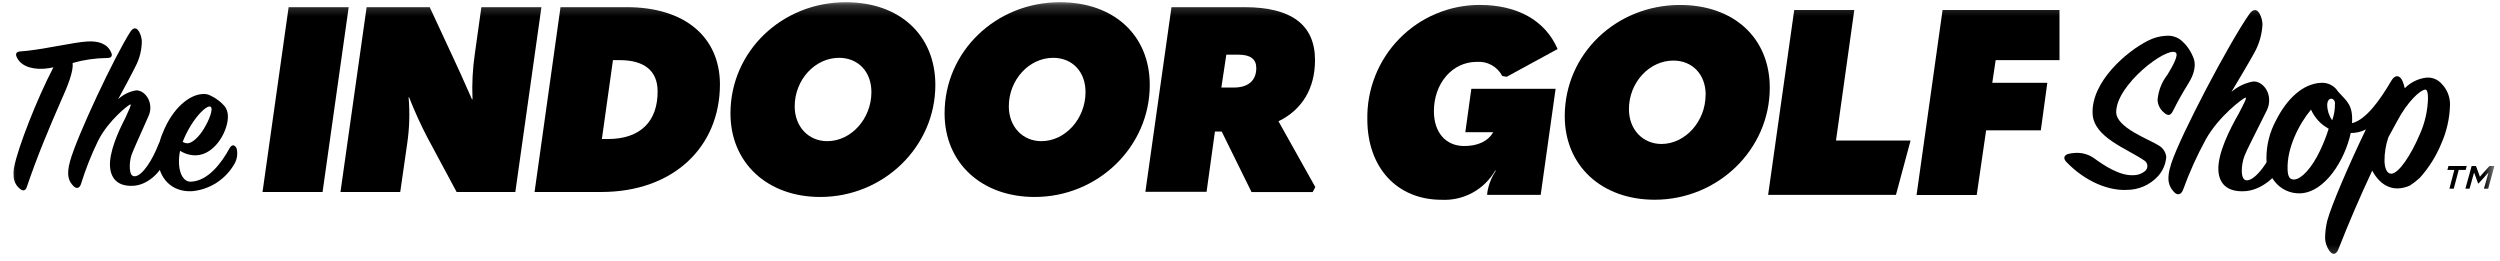 <svg width="230" height="24" viewBox="0 0 230 24" fill="none" xmlns="http://www.w3.org/2000/svg">
<g clip-path="url(#clip0_324_1530)">
<mask id="mask0_324_1530" style="mask-type:luminance" maskUnits="userSpaceOnUse" x="0" y="0" width="230" height="24">
<path d="M229.5 0.203H0.5V23.797H229.5V0.203Z" fill="white"/>
</mask>
<g mask="url(#mask0_324_1530)">
<path d="M125.795 10.977C125.77 9.605 126.018 8.241 126.526 6.966C127.033 5.691 127.789 4.529 128.751 3.55C129.712 2.57 130.858 1.792 132.123 1.26C133.388 0.728 134.745 0.454 136.118 0.453C139.626 0.453 142.169 1.894 143.299 4.512L138.615 7.065L138.208 6.992C137.987 6.568 137.646 6.218 137.228 5.987C136.811 5.756 136.333 5.653 135.857 5.692C133.597 5.692 131.919 7.683 131.919 10.231C131.919 12.199 133.021 13.434 134.704 13.434C135.954 13.434 136.886 12.999 137.367 12.185V12.162H134.81L135.363 8.172H143.116L141.743 17.927H136.817L136.84 17.662C136.957 16.967 137.219 16.304 137.609 15.717L137.559 15.69C137.063 16.551 136.339 17.259 135.466 17.733C134.594 18.209 133.606 18.432 132.615 18.38C128.53 18.376 125.795 15.424 125.795 10.977Z" fill="black"/>
<path d="M143.957 10.688C143.957 4.973 148.677 0.457 154.559 0.457C159.507 0.457 162.819 3.486 162.819 8.071C162.819 13.763 158.039 18.375 152.23 18.375C147.355 18.375 143.957 15.254 143.957 10.688ZM156.923 8.721C156.923 6.845 155.697 5.573 153.946 5.573C151.736 5.573 149.862 7.59 149.862 10.043C149.862 11.914 151.133 13.246 152.862 13.246C155.038 13.237 156.914 11.182 156.914 8.721H156.923Z" fill="black"/>
<path d="M165.069 0.918H170.595L168.912 12.929H175.772L174.428 17.925H162.668L165.069 0.918Z" fill="black"/>
<path d="M178.717 0.918H189.474V5.53H183.601L183.29 7.617H188.353L187.755 11.991H182.723L181.858 17.939H176.324L178.717 0.918Z" fill="black"/>
<path d="M26.554 0.66H32.079L29.677 17.663H24.152L26.554 0.66Z" fill="black"/>
<path d="M31.324 17.663L33.73 0.66H39.534L41.743 5.414C42.173 6.329 42.608 7.29 43.422 9.139H43.472C43.41 7.733 43.482 6.325 43.687 4.934L44.286 0.66H49.811L47.41 17.663H42.009L39.342 12.694C38.706 11.477 38.136 10.226 37.636 8.947H37.59C37.713 10.356 37.671 11.775 37.467 13.174L36.822 17.663H31.324Z" fill="black"/>
<path d="M49.18 17.663L51.567 0.66H57.664C62.97 0.66 66.212 3.373 66.235 7.743C66.235 13.559 61.913 17.663 55.313 17.663H49.18ZM55.373 12.79H55.926C58.904 12.79 60.536 11.179 60.5 8.343C60.472 6.512 59.274 5.533 57.019 5.533H56.392L55.373 12.79Z" fill="black"/>
<path d="M67.203 10.434C67.203 4.719 71.937 0.203 77.819 0.203C82.763 0.203 86.052 3.228 86.052 7.817C86.052 13.509 81.277 18.121 75.463 18.121C70.615 18.121 67.203 15.001 67.203 10.434ZM80.17 8.467C80.17 6.591 78.944 5.319 77.192 5.319C74.983 5.319 73.112 7.336 73.112 9.784C73.112 11.66 74.384 12.987 76.113 12.987C78.299 12.983 80.17 10.937 80.17 8.467Z" fill="black"/>
<path d="M86.902 10.434C86.902 4.719 91.636 0.203 97.518 0.203C102.462 0.203 105.778 3.228 105.778 7.817C105.778 13.509 100.999 18.121 95.19 18.121C90.314 18.121 86.902 15.001 86.902 10.434ZM99.869 8.467C99.869 6.591 98.648 5.319 96.891 5.319C94.682 5.319 92.812 7.336 92.812 9.784C92.812 11.66 94.083 12.987 95.812 12.987C97.998 12.983 99.869 10.937 99.869 8.467Z" fill="black"/>
<path d="M121.008 17.21L120.766 17.668H115.14L112.396 12.099H111.774L111.005 17.645H105.375L107.776 0.66H114.499C118.822 0.66 120.981 2.294 120.981 5.533C120.981 8.15 119.783 10.109 117.619 11.156L121.008 17.21ZM112.821 5.03L112.364 8.054H113.517C114.838 8.054 115.579 7.409 115.579 6.256C115.579 5.437 115.03 5.03 113.946 5.03H112.821Z" fill="black"/>
<path d="M1.314 15.302C1.671 13.549 3.363 9.166 4.914 6.192C4.626 6.257 4.334 6.301 4.04 6.324C2.714 6.402 1.795 5.963 1.502 5.157C1.415 4.888 1.571 4.75 1.854 4.732C3.633 4.631 6.849 3.867 8.038 3.817C8.975 3.762 9.867 3.968 10.233 4.842C10.357 5.093 10.297 5.354 9.822 5.336C8.76 5.349 7.705 5.503 6.684 5.793C6.766 6.553 6.277 7.816 5.536 9.454C4.644 11.495 3.414 14.377 2.472 17.191C2.339 17.58 2.096 17.612 1.785 17.328C1.618 17.185 1.483 17.007 1.392 16.806C1.3 16.605 1.253 16.387 1.255 16.166C1.233 15.877 1.253 15.585 1.314 15.302Z" fill="black"/>
<path d="M12.234 17.095C10.889 17.155 10.221 16.482 10.125 15.375C10.015 14.039 10.861 12.14 11.534 10.845C11.863 10.122 12.124 9.596 11.991 9.605C11.858 9.614 9.979 11.056 9.032 12.936C8.401 14.229 7.87 15.569 7.445 16.944C7.317 17.333 7.015 17.402 6.745 17.104C6.384 16.72 6.054 16.221 6.448 14.817C7.074 12.556 10.523 5.208 11.996 2.92C12.289 2.463 12.6 2.54 12.819 2.957C12.949 3.205 13.026 3.478 13.048 3.758C13.048 4.553 12.86 5.337 12.499 6.045C12.147 6.773 11.044 8.818 10.866 9.129C11.325 8.702 11.899 8.419 12.517 8.315C13.112 8.283 13.757 8.91 13.825 9.742C13.854 10.055 13.802 10.37 13.674 10.658C12.723 12.799 12.302 13.719 12.105 14.24C11.973 14.65 11.918 15.082 11.945 15.512C11.982 15.97 12.105 16.23 12.403 16.217C13.116 16.185 14.072 14.62 14.575 13.288C14.694 12.963 15.033 12.904 15.207 13.261C15.313 13.473 15.373 13.705 15.383 13.941C15.392 14.178 15.351 14.414 15.261 14.634C14.777 15.91 13.537 17.04 12.234 17.095Z" fill="black"/>
<path d="M18.05 14.289C17.526 14.302 17.009 14.157 16.568 13.872C16.479 14.288 16.447 14.715 16.472 15.14C16.541 16.082 16.93 16.732 17.565 16.714C19.116 16.659 20.369 15.021 21.11 13.653C21.311 13.3 21.567 13.25 21.769 13.653C21.887 14.13 21.819 14.634 21.576 15.062C21.177 15.768 20.612 16.366 19.931 16.807C19.25 17.248 18.473 17.517 17.666 17.592C15.777 17.679 14.643 16.412 14.519 14.7C14.475 13.849 14.631 13 14.976 12.22C15.891 9.91 17.451 8.702 18.636 8.652C18.885 8.625 19.136 8.673 19.358 8.789C19.876 9.027 20.335 9.377 20.703 9.814C20.856 10.049 20.946 10.32 20.964 10.601C21.05 11.909 19.843 14.22 18.05 14.289ZM16.806 13.049C16.942 13.137 17.101 13.183 17.263 13.181C17.753 13.158 18.361 12.49 18.727 11.896C19.262 11.035 19.642 10.006 19.381 9.823C19.047 9.576 17.629 10.948 16.806 13.049Z" fill="black"/>
<path d="M190.224 14.176C190.443 14.116 190.668 14.08 190.895 14.07C191.504 14.024 192.11 14.186 192.615 14.528C193.493 15.173 194.975 16.18 196.238 16.116C196.655 16.127 197.061 15.982 197.376 15.708C197.439 15.648 197.488 15.574 197.519 15.492C197.55 15.411 197.564 15.323 197.557 15.236C197.552 15.149 197.526 15.064 197.484 14.987C197.441 14.911 197.383 14.845 197.313 14.793C195.693 13.663 192.619 12.661 192.519 10.456C192.391 7.509 195.675 4.713 197.601 3.752C198.114 3.48 198.68 3.324 199.26 3.295C199.74 3.247 200.221 3.377 200.61 3.661C201.183 4.134 201.611 4.759 201.845 5.464C202.101 6.351 201.594 7.262 201.288 7.751C200.789 8.545 200.331 9.364 199.915 10.204C199.731 10.565 199.503 10.753 199.068 10.341C198.898 10.2 198.76 10.025 198.662 9.828C198.562 9.63 198.507 9.414 198.497 9.193C198.567 8.343 198.885 7.534 199.412 6.864C199.919 6.022 200.469 5.034 200.152 4.823C199.32 4.288 194.691 7.793 194.691 10.314C194.691 11.751 197.724 12.817 198.597 13.379C198.787 13.487 198.95 13.637 199.071 13.818C199.192 13.999 199.27 14.206 199.297 14.423C199.252 15.09 198.981 15.723 198.529 16.216C198.161 16.615 197.713 16.932 197.216 17.148C196.718 17.363 196.181 17.473 195.639 17.47C194.051 17.548 191.906 16.77 190.099 14.894C189.78 14.542 189.921 14.299 190.224 14.176Z" fill="black"/>
<path d="M206.501 17.591C204.904 17.674 204.145 16.905 204.091 15.637C204.027 14.1 205.125 11.908 205.984 10.412C206.409 9.575 206.753 8.966 206.584 8.98C206.414 8.994 204.127 10.668 202.924 12.842C202.113 14.329 201.416 15.875 200.839 17.468C200.665 17.925 200.308 18.008 200.002 17.655C199.595 17.198 199.228 16.649 199.764 15.015C200.623 12.412 205.079 3.947 206.94 1.289C207.31 0.771 207.676 0.831 207.914 1.316C208.056 1.601 208.136 1.913 208.148 2.231C208.105 3.166 207.841 4.077 207.379 4.89C206.922 5.727 205.517 8.092 205.289 8.458C205.855 7.963 206.547 7.631 207.287 7.498C207.992 7.456 208.723 8.17 208.76 9.126C208.78 9.489 208.703 9.851 208.536 10.174C207.306 12.654 206.743 13.716 206.501 14.32C206.324 14.786 206.238 15.281 206.245 15.779C206.268 16.292 206.401 16.603 206.739 16.589C207.585 16.544 208.797 14.732 209.46 13.194C209.615 12.819 210 12.737 210.211 13.153C210.332 13.402 210.395 13.676 210.395 13.954C210.395 14.231 210.332 14.505 210.211 14.754C209.569 16.219 208.047 17.518 206.501 17.591Z" fill="black"/>
<path d="M221.711 17.072C220.206 17.73 218.999 17.104 218.244 15.699C217.169 17.987 216.081 20.503 215.134 22.924C214.961 23.381 214.626 23.541 214.293 23.061C214.057 22.725 213.924 22.327 213.909 21.917C213.912 21.373 213.98 20.831 214.109 20.302C214.49 18.874 216.135 15.072 217.663 11.906C217.232 12.129 216.754 12.242 216.268 12.235C215.733 14.72 213.909 17.666 211.662 17.785C211.201 17.81 210.74 17.721 210.32 17.527C209.9 17.334 209.534 17.041 209.252 16.674C208.785 16.083 208.524 15.354 208.512 14.601C208.503 13.373 208.805 12.162 209.39 11.082C210.401 9.073 211.855 7.724 213.479 7.623C213.8 7.592 214.123 7.652 214.411 7.796C214.7 7.94 214.944 8.162 215.111 8.437C215.948 9.353 216.483 9.664 216.387 11.334C217.659 11.009 218.907 9.293 220.001 7.431C220.344 6.836 220.783 6.909 221.021 7.431C221.113 7.653 221.187 7.882 221.24 8.117C221.77 7.576 222.469 7.232 223.22 7.143C223.482 7.12 223.745 7.158 223.989 7.255C224.232 7.352 224.45 7.505 224.625 7.701C224.876 7.955 225.073 8.257 225.206 8.589C225.34 8.92 225.407 9.274 225.402 9.632C225.373 10.876 225.096 12.101 224.588 13.237C224.117 14.382 223.453 15.437 222.626 16.358C222.341 16.62 222.035 16.859 221.711 17.072ZM211.078 16.513C211.731 16.477 212.683 15.466 213.442 13.864C213.755 13.21 214.021 12.534 214.238 11.842C213.517 11.453 212.946 10.834 212.614 10.085C211.48 11.434 210.382 13.667 210.459 15.575C210.474 16.276 210.674 16.536 211.064 16.513H211.078ZM214.828 9.577C214.828 9.206 214.613 9.069 214.444 9.083C214.274 9.096 214.092 9.302 214.105 9.696C214.117 10.189 214.276 10.667 214.563 11.068C214.735 10.59 214.82 10.085 214.814 9.577H214.828ZM220.024 15.983C220.7 15.923 221.803 14.29 222.626 12.345C223.094 11.3 223.349 10.172 223.376 9.028C223.376 8.57 223.299 8.232 223.13 8.241C222.672 8.273 221.519 9.293 220.522 11.174L219.726 12.638C219.49 13.335 219.371 14.066 219.374 14.802C219.388 15.516 219.621 16.001 220.01 15.978L220.024 15.983Z" fill="black"/>
<path d="M225.796 15.636H225.16L225.26 15.27H226.939L226.843 15.636H226.203L225.745 17.356H225.348L225.796 15.636ZM227.391 15.27H227.789L228.151 16.258L229.029 15.27H229.486L228.915 17.356H228.526L228.942 15.874L228.027 16.876H227.987L227.616 15.874L227.199 17.356H226.816L227.391 15.27Z" fill="black"/>
</g>
</g>
<defs>
<clipPath id="clip0_324_1530">
<rect width="229" height="24" fill="white" transform="translate(0.5)"/>
</clipPath>
</defs>
</svg>
